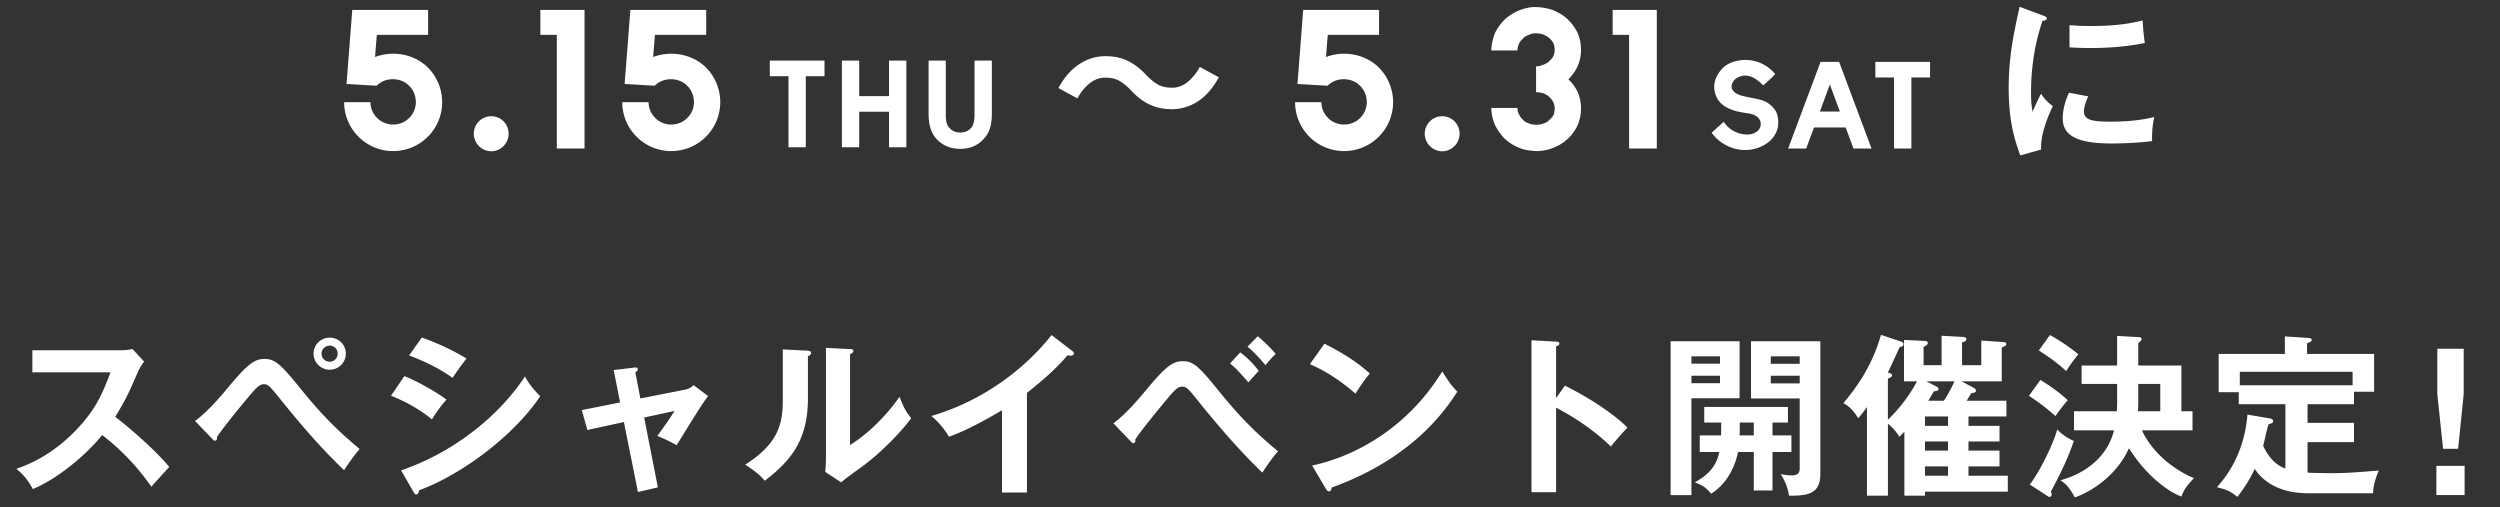 <svg width="202" height="41" fill="none" xmlns="http://www.w3.org/2000/svg"><rect width="100%" height="100%" fill="#333333" stroke="none"/><path d="M8.93 30.082H2.616v-1.778h7.112c.224 0 .742-.028.966-.112l.952 1.022c-.28.364-.434.686-.532.896-.588 1.372-.91 2.114-1.806 3.57 1.064.798 3.262 2.702 4.368 4.046-.49.532-1.274 1.4-1.442 1.596-.756-1.05-1.918-2.576-3.976-4.172-.966 1.218-3.234 3.36-5.6 4.368-.434-.756-.672-1.078-1.33-1.638.84-.294 2.884-1.05 4.956-3.276 1.512-1.61 2.044-2.926 2.646-4.522Zm17.71-2.8c.7 0 1.302.546 1.302 1.288a1.3 1.3 0 0 1-1.302 1.302 1.3 1.3 0 0 1-1.302-1.302c0-.742.602-1.288 1.302-1.288Zm0 .644c-.35 0-.658.28-.658.644-.014.378.308.658.658.658.35 0 .644-.28.644-.658a.642.642 0 0 0-.644-.644Zm-9.478 7.546-1.4-1.456c1.05-.77 2.226-2.17 2.59-2.618 1.638-1.96 2.184-2.394 3.024-2.394.84 0 1.288.406 2.884 2.366 1.89 2.352 3.206 3.57 4.802 4.914-.364.392-.994 1.288-1.26 1.708-1.218-1.176-2.632-2.618-4.97-5.516-1.064-1.316-1.148-1.428-1.526-1.428-.336 0-.588.266-1.274 1.078-.602.714-1.974 2.394-2.492 3.164 0 .154 0 .322-.182.322-.07 0-.112-.042-.196-.14Zm15.89-6.748 1.036-1.456c1.498.56 2.478 1.022 3.612 1.708-.28.308-.91 1.218-1.134 1.554-1.078-.77-2.296-1.358-3.514-1.806Zm-1.456 3.248 1.078-1.582c1.092.42 2.856 1.456 3.402 1.904-.504.532-1.008 1.316-1.176 1.596-1.316-1.106-2.856-1.736-3.304-1.918Zm1.82 7.784-1.008-1.75c4.508-1.54 8.078-4.634 10.01-7.588.154.28.448.826 1.232 1.596-2.114 3.164-6.3 6.314-9.786 7.602-.028.14-.07.336-.238.336-.098 0-.14-.07-.21-.196Zm16.688-7.238-.518-2.618 1.652-.196c.126-.014.294-.042.294.14 0 .098-.098.168-.196.252l.406 2.1 3.626-.714a1.32 1.32 0 0 0 .672-.364l1.176.882c-.476.574-2.184 3.416-2.548 3.976-.518-.322-1.33-.658-1.554-.756.14-.182.448-.616.784-1.092.224-.336.49-.728.602-.924l-2.45.532 1.106 5.642-1.61.378-1.134-5.656-2.954.644-.448-1.61 3.094-.616Zm13.146-4.284 1.96.098c.14.014.322.014.322.182 0 .154-.14.224-.252.266v3.43c0 3.556-1.582 5.152-3.486 6.636-.224-.266-.504-.602-1.582-1.302 2.66-1.694 3.038-3.276 3.038-5.208v-4.102Zm3.486-.126 1.946.098c.154.014.266.014.266.154 0 .14-.14.196-.266.266v7.336c1.666-1.05 3.066-2.562 4.004-3.906.294.812.49 1.162.938 1.736-.924 1.26-2.688 2.996-4.004 3.934-1.162.84-1.288.938-1.652 1.246l-1.288-.84c.028-.378.056-.728.056-1.106v-8.918Zm16.24 3.64v8.05H80.96v-6.65c-2.422 1.442-3.682 1.918-4.284 2.142a6.249 6.249 0 0 0-1.428-1.68c4.466-1.288 7.854-4.144 9.716-6.538l1.68 1.288c.084.07.126.126.126.196 0 .126-.14.182-.252.182a.793.793 0 0 1-.252-.042c-.966 1.148-2.114 2.114-3.29 3.052Zm16.408-2.38.826-.896c.644.49 1.036.896 1.498 1.498-.168.168-.56.616-.84.924-.7-.812-1.022-1.148-1.484-1.526Zm1.414-1.358.826-.84c.434.35 1.092.994 1.456 1.428-.35.308-.784.854-.826.91-.448-.518-.924-1.064-1.456-1.498Zm-9.436 7.658-1.4-1.47c1.05-.756 2.212-2.17 2.59-2.618 1.624-1.96 2.184-2.394 3.024-2.394.84 0 1.288.406 2.884 2.38 1.89 2.338 3.206 3.57 4.802 4.9-.364.392-.994 1.288-1.26 1.722-1.218-1.176-2.632-2.632-4.97-5.516-1.064-1.33-1.148-1.428-1.526-1.428-.336 0-.588.252-1.274 1.078-.602.714-1.974 2.394-2.492 3.164 0 .154 0 .322-.182.322-.07 0-.112-.056-.196-.14Zm14.476-6.244 1.176-1.652c2.058 1.036 3.01 1.82 3.668 2.408-.294.336-.504.616-1.162 1.624-1.652-1.442-3.01-2.086-3.682-2.38Zm1.274 10.038-1.092-1.848c3.36-.714 7.644-2.94 10.514-7.602.504.798.672 1.064 1.218 1.638-.91 1.4-3.542 5.362-10.15 7.742-.028.14-.042.308-.238.308-.098 0-.182-.112-.252-.238Zm18.62-7.294.714-1.008c1.96.98 3.878 2.226 5.054 3.388-.546.574-.742.812-1.344 1.526-1.708-1.638-3.444-2.618-4.424-3.136v6.832h-1.988V27.492l1.988.112c.14.014.266.028.266.154 0 .154-.182.196-.266.21v4.2Zm10.934-2.786h2.31v-.588h-2.31v.588Zm-1.68-1.806h5.572v4.606h-3.892v7.826h-1.68V27.576Zm3.99 2.786h-2.31v.602h2.31v-.602Zm2.506-2.786h5.6v10.738c0 1.624-1.064 1.75-2.534 1.736-.098-.756-.406-1.316-.658-1.736.168.028.532.098.854.098.336 0 .672-.056.672-.56v-5.656h-3.934v-4.62Zm1.596 1.82h2.338v-.602h-2.338v.602Zm2.338.966h-2.338v.616h2.338v-.616Zm-3.71 4.816v-1.036h-1.134c0 .308 0 .644-.014 1.036h1.148Zm1.512-1.036v1.036h1.526v1.344h-1.526v3.108h-1.512v-3.108h-1.274c-.434 2.086-1.61 3.01-2.17 3.374-.476-.56-.658-.644-1.316-.924.938-.532 1.708-1.162 1.974-2.45h-1.582v-1.344h1.722c.014-.658.014-.854.014-1.036h-1.372v-1.26h6.762v1.26h-1.246Zm15.694-1.764h3.206v1.274h-3.066v.756h2.506v1.26h-2.506v.742h2.506v1.274h-2.506v.756h3.178v1.288h-6.692v.322h-1.666v-5.166c-.168.168-.238.252-.406.406-.154-.238-.406-.644-.924-1.05v5.81h-1.694v-7.154c-.322.434-.532.7-.7.896-.462-.7-.672-.91-1.204-1.218.826-.994 2.268-2.786 3.038-5.516l1.638.546c.14.042.182.14.182.21 0 .14-.112.182-.322.252a87.213 87.213 0 0 1-.938 2.03c.28.098.336.126.336.224 0 .126-.07.154-.336.28v3.304c.406-.35 1.582-1.61 2.352-3.094h-1.05v-3.346l1.666.084c.126 0 .252.028.252.168 0 .126-.084.182-.336.322v1.47h1.456v-2.38l1.75.098c.07 0 .252.042.252.168 0 .196-.224.238-.35.266v1.848h1.554V27.52l1.722.112c.14.014.294.014.294.154 0 .14-.084.182-.364.294v2.73h-3.248l.994.532c.098.056.168.126.168.224 0 .126-.042.14-.392.224-.056.098-.308.504-.35.588Zm-1.512 1.274h-1.862v.756h1.862v-.756Zm0 2.016h-1.862v.742h1.862v-.742Zm-1.596-3.29h1.26c.28-.42.63-1.05.854-1.568h-2.268l.784.406c.14.07.196.154.196.21 0 .14-.084.154-.378.196-.14.252-.266.462-.448.756Zm1.596 5.306h-1.862v.756h1.862v-.756Zm18.858-4.452h.896v1.54h-4.088c.784 1.68 2.352 3.066 4.2 3.864-.602.644-.812.952-1.008 1.484-.91-.322-2.758-1.54-4.242-3.906-.84 1.932-2.702 3.388-4.368 3.976-.462-.812-.672-1.05-1.162-1.386 2.254-.616 3.85-2.086 4.326-4.032h-3.234v-1.54h3.458c.014-.182.028-.49.028-.616V31.02h-2.87v-1.484h2.87v-2.394l1.722.098c.14.014.252.014.252.154 0 .112-.084.182-.266.322v1.82h3.486v3.696Zm-3.514 0h1.806V31.02h-1.778v1.512c0 .21-.014.532-.028.7Zm-8.008-4.914.896-1.246c.784.42 1.75 1.092 2.296 1.554-.518.644-.728.952-.98 1.358-.616-.574-1.232-1.036-2.212-1.666Zm-.798 3.668.924-1.288c1.204.742 1.848 1.302 2.212 1.638-.182.196-.742.896-.994 1.288a15.557 15.557 0 0 0-2.142-1.638Zm1.456 8.064-1.386-.896c.91-1.204 1.974-3.486 2.212-4.452.42.42.798.686 1.344.924-.392 1.204-1.092 2.702-1.862 4.102.028.056.07.126.07.238 0 .084-.07.182-.168.182-.07 0-.07 0-.21-.098Zm26.348-.196h-5.25c-.784 0-3.066-.084-4.312-1.974-.476 1.05-1.078 1.848-1.4 2.268-.602-.476-.742-.532-1.652-.784.644-.728 2.198-2.562 2.464-5.866l1.792.308c.182.028.28.098.28.224 0 .14-.098.168-.378.266-.084.266-.364 1.498-.42 1.736.336.7.854 1.484 1.792 1.834v-5.208h-3.766v-.966h-1.624v-3.094h5.348v-1.414l1.792.112c.168.014.378.028.378.182 0 .098-.07.126-.378.266v.854h5.418v3.052h-1.624v1.008h-3.752v1.512h3.752v1.554h-3.752v2.464c.742.042 1.694.042 1.862.042 1.176 0 1.582-.028 3.892-.21-.322.784-.434 1.232-.462 1.834Zm-10.766-8.722h9.114V30.04h-9.114v1.092Zm15.959-2.952h2.13v3.66l-.45 4.425H197.4l-.465-4.425v-3.66Zm-.075 9.465h2.28V40h-2.28v-2.355ZM163.184.548l1.876.7c.21.084.322.112.322.238 0 .14-.14.168-.35.196-.238.728-.924 2.758-.924 5.81 0 .812.056 1.092.126 1.54.042-.112.462-1.064.686-1.456.252.392.546.714.952.994-.182.364-1.022 2.142-.952 3.514l-1.68.476c-.448-1.232-.938-2.758-.938-5.432 0-2.576.42-4.48.882-6.58Zm4.032 3.276V2.032c.392.028.882.07 1.666.07 1.302 0 2.772-.07 4.242-.448.084 1.288.14 1.568.182 1.82-1.442.294-2.926.406-4.396.406-.77 0-1.274-.028-1.694-.056Zm-.042 3.668 1.554.294c-.266.602-.35.994-.35 1.204 0 .7.644.84 2.156.84.994 0 2.254-.056 3.528-.378a7.693 7.693 0 0 0-.168 1.946c-.854.126-2.366.196-3.248.196-2.8 0-3.976-.63-3.976-2.016 0-.294.028-1.05.504-2.086ZM30.43 6.928 28 6.784 28.463.8h6.128v2.016h-4.144l-.144 1.792c1.424-.544 3.152-.256 4.272.848a3.987 3.987 0 0 1 1.152 2.8 3.935 3.935 0 0 1-1.168 2.8 3.959 3.959 0 0 1-5.584 0 3.935 3.935 0 0 1-1.168-2.8h2.128c0 .48.192.944.544 1.28.688.704 1.888.704 2.576 0 .352-.336.544-.8.544-1.28 0-.496-.192-.992-.544-1.328-.688-.704-1.936-.704-2.624 0Zm7.852 3.888c0-.8.64-1.424 1.408-1.424.784 0 1.408.624 1.408 1.424a1.42 1.42 0 0 1-1.408 1.408 1.431 1.431 0 0 1-1.408-1.408ZM47.23.8V12h-2.24V2.816h-1.328V.8h3.568Zm5.671 6.128-2.432-.144L50.934.8h6.128v2.016h-4.144l-.144 1.792c1.424-.544 3.152-.256 4.272.848a3.987 3.987 0 0 1 1.152 2.8 3.935 3.935 0 0 1-1.168 2.8 3.959 3.959 0 0 1-5.584 0 3.935 3.935 0 0 1-1.168-2.8h2.128c0 .48.192.944.544 1.28.688.704 1.888.704 2.576 0 .352-.336.544-.8.544-1.28 0-.496-.192-.992-.544-1.328-.688-.704-1.936-.704-2.624 0Zm38.469.354a4.48 4.48 0 0 0-.91-.742c-.299-.177-.69-.266-1.176-.266-.448 0-.868.159-1.26.476a3.79 3.79 0 0 0-.966 1.204l-1.54-.84c.476-.868 1.04-1.512 1.694-1.932a3.777 3.777 0 0 1 2.114-.644c.672 0 1.27.126 1.792.378.532.252 1.036.64 1.512 1.162.308.317.611.565.91.742.308.177.7.266 1.176.266.448 0 .863-.154 1.246-.462a3.85 3.85 0 0 0 .98-1.218l1.54.84c-.476.868-1.04 1.517-1.694 1.946-.653.42-1.358.63-2.114.63-.663 0-1.26-.126-1.792-.378s-1.036-.64-1.512-1.162Zm15.897-.354-2.432-.144.464-5.984h6.128v2.016h-4.144l-.144 1.792c1.424-.544 3.152-.256 4.272.848a3.987 3.987 0 0 1 1.152 2.8 3.935 3.935 0 0 1-1.168 2.8 3.959 3.959 0 0 1-5.584 0 3.935 3.935 0 0 1-1.168-2.8h2.128c0 .48.192.944.544 1.28.688.704 1.888.704 2.576 0 .352-.336.544-.8.544-1.28 0-.496-.192-.992-.544-1.328-.688-.704-1.936-.704-2.624 0Zm7.851 3.888c0-.8.64-1.424 1.408-1.424.784 0 1.408.624 1.408 1.424a1.42 1.42 0 0 1-1.408 1.408 1.431 1.431 0 0 1-1.408-1.408Zm8.997-3.36V5.36c.24 0 .432-.064.624-.144.16-.064.352-.16.464-.304.144-.128.256-.24.32-.416.064-.128.096-.32.096-.496 0-.16-.032-.32-.096-.496a1.217 1.217 0 0 0-.32-.4c-.112-.128-.304-.224-.448-.288-.208-.096-.384-.112-.64-.128-.208 0-.4.032-.576.128-.208.08-.384.16-.496.32-.144.096-.24.256-.32.416-.08.176-.112.352-.112.528h-2.112c0-.464.112-.928.288-1.392.192-.4.464-.784.784-1.104.336-.304.736-.56 1.152-.736.432-.16.912-.304 1.392-.272.48 0 .944.096 1.408.256.4.176.816.416 1.136.72.336.32.608.688.8 1.088.192.432.288.896.288 1.36 0 .48-.096.96-.288 1.376-.176.384-.432.72-.736 1.04.304.272.544.608.736.976a3.443 3.443 0 0 1 0 2.752 3.549 3.549 0 0 1-1.936 1.792 3.614 3.614 0 0 1-1.408.272c-.448-.032-.96-.08-1.392-.272a4.027 4.027 0 0 1-1.152-.736 4.427 4.427 0 0 1-.784-1.12 3.636 3.636 0 0 1-.288-1.36h2.112c0 .16.032.352.112.496.08.16.176.32.32.448.112.144.288.24.496.304.176.08.384.112.576.112.224 0 .432-.032.624-.112.192-.064.352-.144.464-.304.144-.096.256-.256.336-.4.048-.16.08-.336.08-.48 0-.192-.032-.352-.096-.496-.064-.16-.176-.288-.32-.432a1.46 1.46 0 0 0-.464-.304 1.827 1.827 0 0 0-.624-.096ZM133.87.8V12h-2.24V2.816h-1.328V.8h3.568ZM66.62 4.898v1.26h-1.51v5.74h-1.4v-5.74H62.2v-1.26h4.42Zm5.214 0h1.4v7h-1.4v-2.87h-2.41v2.87h-1.4v-7h1.4v2.87h2.41v-2.87Zm5.757 7.13c-.82 0-1.48-.29-2-.89-.37-.46-.56-1.09-.56-1.93v-4.31h1.39v4.39c0 .48.08.81.26 1.01.23.27.51.41.91.41s.67-.14.91-.41c.15-.2.24-.53.24-1.01v-4.39h1.4v4.31c0 .84-.18 1.47-.58 1.93-.5.6-1.17.89-1.97.89ZM143.22 8.64c.45.42.53 1.11.42 1.69-.27 1.12-1.41 1.74-2.5 1.79-1.09.05-2.21-.5-2.84-1.4.32-.28.65-.59.98-.88.28.45.74.78 1.24.93.48.15 1.14.17 1.54-.23.33-.36.26-.86-.13-1.14-.21-.16-.48-.21-.73-.25-.28-.03-.55-.09-.84-.15-.5-.13-1.01-.33-1.37-.72-.34-.37-.5-.89-.48-1.39.05-.54.33-1.03.7-1.4.41-.4.95-.56 1.5-.63 1.05-.11 2.08.33 2.73 1.13-.3.32-.65.62-.97.91-.38-.38-.86-.78-1.42-.79-.4-.01-.87.17-1.06.57-.11.21-.11.48.06.66.15.2.38.28.6.37.44.13.93.19 1.41.31.45.09.84.28 1.16.62Zm8.001 3.36h-1.46l-.63-1.7h-2.56l-.63 1.7h-1.46l2.62-7h1.5l2.62 7Zm-3.37-5.18-.8 2.19h1.61l-.81-2.19ZM155.949 5v1.26h-1.51V12h-1.4V6.26h-1.51V5h4.42Z" fill="#fff"/></svg>